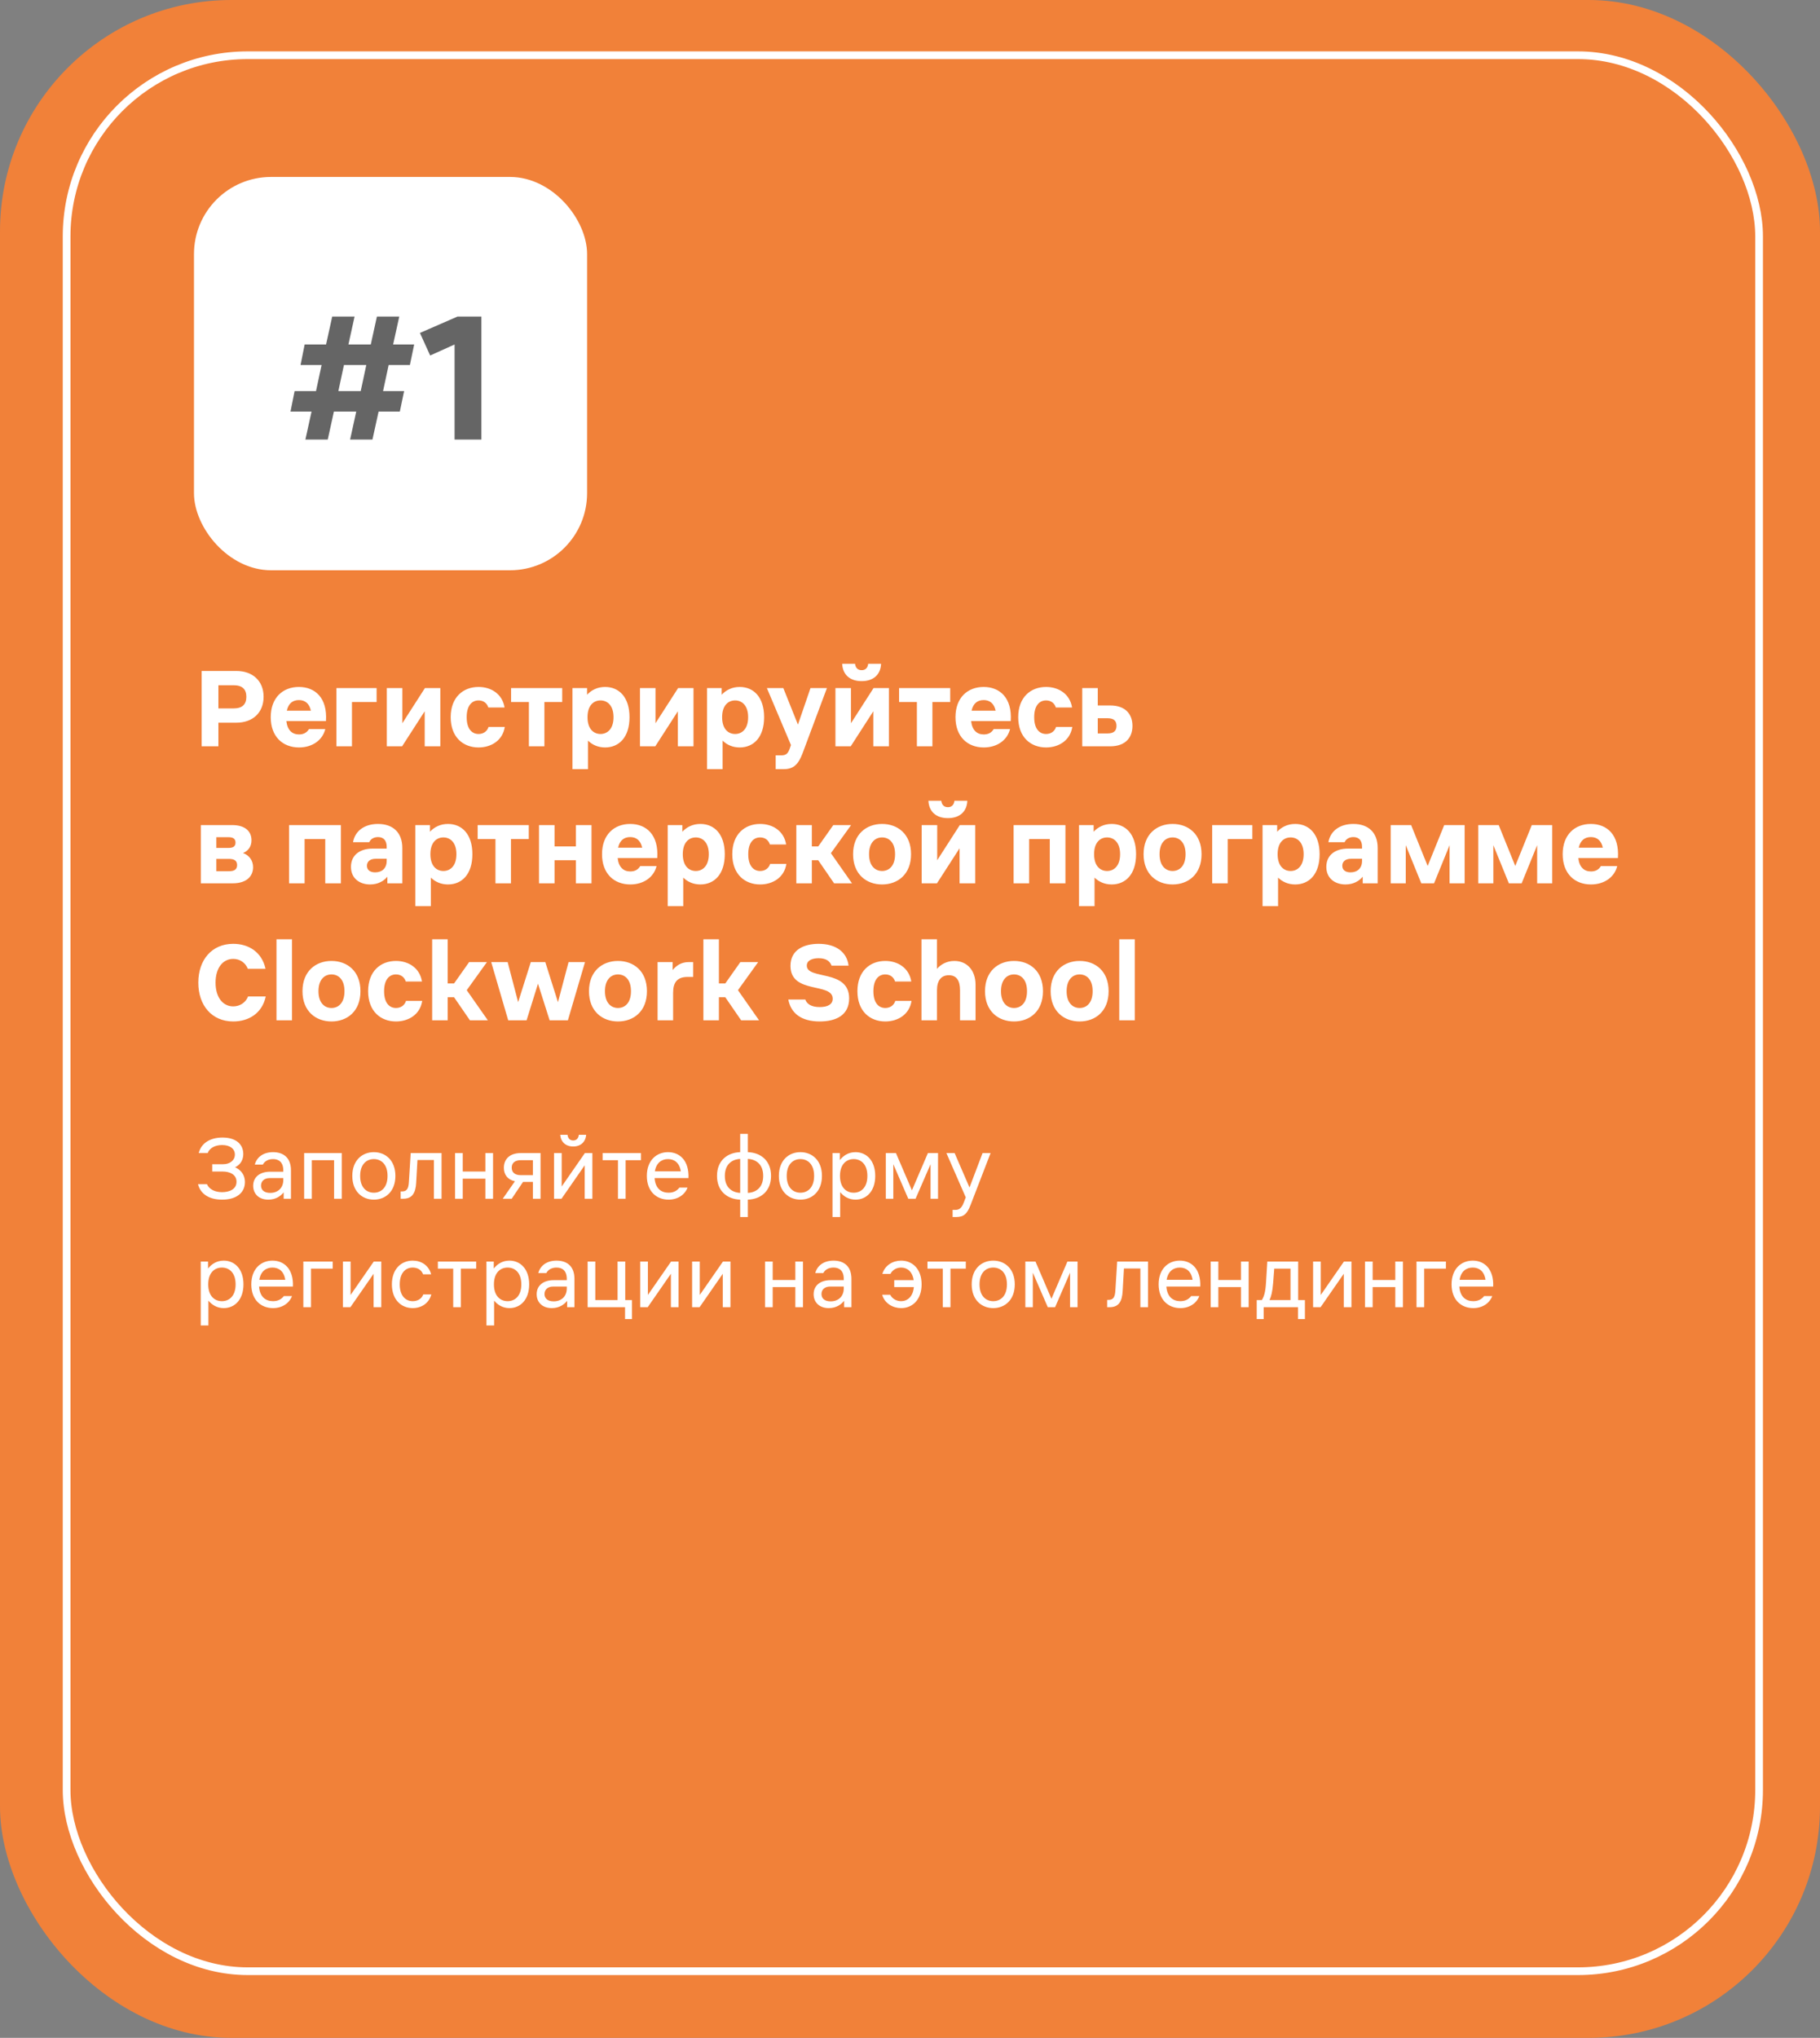 <?xml version="1.0" encoding="UTF-8"?> <svg xmlns="http://www.w3.org/2000/svg" width="319" height="357" viewBox="0 0 319 357" fill="none"><rect x="0" y="0" width="319" height="357" fill="#808080" stroke="none"/><rect width="319" height="357" rx="40.531" fill="#F18139"></rect><rect x="11.675" y="9.676" width="296.649" height="335.649" rx="31.749" stroke="white" stroke-width="1.351"></rect><path d="M35.34 117.543H41.44C44.28 117.543 46.2 119.283 46.2 122.063C46.2 124.863 44.28 126.603 41.44 126.603H38.28V130.743H35.34V117.543ZM38.28 124.103H40.96C42.5 124.103 43.18 123.363 43.18 122.063C43.18 120.783 42.5 120.043 40.96 120.043H38.28V124.103ZM47.453 125.643C47.453 122.243 49.553 120.343 52.392 120.343C55.212 120.343 57.413 122.243 57.133 126.323H50.193C50.373 127.943 51.233 128.663 52.413 128.663C53.252 128.663 53.812 128.303 54.153 127.723H57.013C56.553 129.623 54.792 130.943 52.413 130.943C49.553 130.943 47.453 129.043 47.453 125.643ZM50.273 124.503H54.492C54.212 123.203 53.432 122.643 52.392 122.643C51.333 122.643 50.553 123.203 50.273 124.503ZM58.969 130.743V120.543H66.01V122.983H61.69V130.743H58.969ZM67.798 130.743V120.543H70.518V126.703L74.478 120.543H77.178V130.743H74.438V124.603L70.478 130.743H67.798ZM88.475 127.343C88.115 129.703 86.115 130.943 83.876 130.943C81.195 130.943 78.996 129.163 78.996 125.643C78.996 122.123 81.195 120.343 83.876 120.343C86.096 120.343 88.055 121.583 88.436 123.943H85.596C85.316 123.083 84.635 122.703 83.876 122.703C82.755 122.703 81.796 123.543 81.796 125.643C81.796 127.743 82.755 128.583 83.876 128.583C84.635 128.583 85.356 128.203 85.635 127.343H88.475ZM92.701 130.743V122.983H89.581V120.543H98.54V122.983H95.421V130.743H92.701ZM100.337 120.543H102.897V121.703C103.657 120.903 104.697 120.343 106.057 120.343C108.497 120.343 110.337 122.123 110.337 125.643C110.337 129.163 108.497 130.943 106.057 130.943C104.797 130.943 103.797 130.463 103.057 129.743V134.743H100.337V120.543ZM102.977 125.643C102.977 127.743 104.077 128.583 105.257 128.583C106.417 128.583 107.537 127.743 107.537 125.643C107.537 123.543 106.417 122.703 105.257 122.703C104.077 122.703 102.977 123.543 102.977 125.643ZM112.173 130.743V120.543H114.893V126.703L118.853 120.543H121.553V130.743H118.813V124.603L114.853 130.743H112.173ZM123.93 120.543H126.49V121.703C127.25 120.903 128.29 120.343 129.65 120.343C132.09 120.343 133.93 122.123 133.93 125.643C133.93 129.163 132.09 130.943 129.65 130.943C128.39 130.943 127.39 130.463 126.65 129.743V134.743H123.93V120.543ZM126.57 125.643C126.57 127.743 127.67 128.583 128.85 128.583C130.01 128.583 131.13 127.743 131.13 125.643C131.13 123.543 130.01 122.703 128.85 122.703C127.67 122.703 126.57 123.543 126.57 125.643ZM142.058 120.543H144.938L140.678 131.943C139.938 133.903 139.098 134.743 137.358 134.743H135.958V132.323H136.958C137.778 132.323 138.098 132.003 138.398 131.203L138.638 130.523L134.418 120.543H137.298L139.858 126.943L142.058 120.543ZM146.43 130.743V120.543H149.15V126.703L153.11 120.543H155.81V130.743H153.07V124.603L149.11 130.743H146.43ZM147.61 116.283H149.87C149.95 117.003 150.35 117.403 151.03 117.403C151.69 117.403 152.09 117.003 152.17 116.283H154.43C154.35 118.203 153.07 119.323 151.03 119.323C148.97 119.323 147.71 118.203 147.61 116.283ZM160.708 130.743V122.983H157.588V120.543H166.548V122.983H163.428V130.743H160.708ZM167.472 125.643C167.472 122.243 169.572 120.343 172.412 120.343C175.232 120.343 177.432 122.243 177.152 126.323H170.212C170.392 127.943 171.252 128.663 172.432 128.663C173.272 128.663 173.832 128.303 174.172 127.723H177.032C176.572 129.623 174.812 130.943 172.432 130.943C169.572 130.943 167.472 129.043 167.472 125.643ZM170.292 124.503H174.512C174.232 123.203 173.452 122.643 172.412 122.643C171.352 122.643 170.572 123.203 170.292 124.503ZM187.948 127.343C187.588 129.703 185.588 130.943 183.348 130.943C180.668 130.943 178.468 129.163 178.468 125.643C178.468 122.123 180.668 120.343 183.348 120.343C185.568 120.343 187.528 121.583 187.908 123.943H185.068C184.788 123.083 184.108 122.703 183.348 122.703C182.228 122.703 181.268 123.543 181.268 125.643C181.268 127.743 182.228 128.583 183.348 128.583C184.108 128.583 184.828 128.203 185.108 127.343H187.948ZM189.692 120.543H192.412V123.583H194.572C197.372 123.583 198.492 125.223 198.492 127.163C198.492 129.103 197.372 130.743 194.572 130.743H189.692V120.543ZM192.412 128.483H194.132C195.232 128.483 195.692 128.023 195.692 127.163C195.692 126.283 195.232 125.823 194.132 125.823H192.412V128.483ZM40.72 144.543C42.92 144.543 44.08 145.603 44.08 147.203C44.08 148.263 43.56 149.023 42.6 149.443C43.68 149.823 44.36 150.743 44.36 151.923C44.36 153.483 43.24 154.743 40.8 154.743H35.2V144.543H40.72ZM37.92 152.623H40.12C41 152.623 41.56 152.363 41.56 151.543C41.56 150.743 41 150.463 40.12 150.463H37.92V152.623ZM37.92 148.543H40.04C40.8 148.543 41.28 148.323 41.28 147.603C41.28 146.903 40.8 146.663 40.04 146.663H37.92V148.543ZM50.669 154.743V144.543H59.749V154.743H57.009V146.983H53.389V154.743H50.669ZM65.834 150.443C64.974 150.443 64.314 150.863 64.314 151.663C64.314 152.463 64.934 152.823 65.754 152.823C66.934 152.823 67.774 152.123 67.774 150.823V150.443H65.834ZM61.514 151.863C61.514 149.803 63.074 148.663 65.294 148.663H67.774V148.343C67.774 147.243 67.234 146.643 66.254 146.643C65.534 146.643 64.954 146.983 64.714 147.543H61.874C62.254 145.443 64.014 144.343 66.254 144.343C68.874 144.343 70.514 145.843 70.514 148.543V154.743H67.894V153.583C67.274 154.343 66.254 154.943 64.874 154.943C63.014 154.943 61.514 153.863 61.514 151.863ZM72.798 144.543H75.358V145.703C76.118 144.903 77.158 144.343 78.518 144.343C80.958 144.343 82.798 146.123 82.798 149.643C82.798 153.163 80.958 154.943 78.518 154.943C77.258 154.943 76.258 154.463 75.518 153.743V158.743H72.798V144.543ZM75.438 149.643C75.438 151.743 76.538 152.583 77.718 152.583C78.878 152.583 79.998 151.743 79.998 149.643C79.998 147.543 78.878 146.703 77.718 146.703C76.538 146.703 75.438 147.543 75.438 149.643ZM86.841 154.743V146.983H83.721V144.543H92.681V146.983H89.561V154.743H86.841ZM94.477 154.743V144.543H97.197V148.283H100.937V144.543H103.677V154.743H100.937V150.703H97.197V154.743H94.477ZM105.519 149.643C105.519 146.243 107.619 144.343 110.459 144.343C113.279 144.343 115.479 146.243 115.199 150.323H108.259C108.439 151.943 109.299 152.663 110.479 152.663C111.319 152.663 111.879 152.303 112.219 151.723H115.079C114.619 153.623 112.859 154.943 110.479 154.943C107.619 154.943 105.519 153.043 105.519 149.643ZM108.339 148.503H112.559C112.279 147.203 111.499 146.643 110.459 146.643C109.399 146.643 108.619 147.203 108.339 148.503ZM117.036 144.543H119.596V145.703C120.356 144.903 121.396 144.343 122.756 144.343C125.196 144.343 127.036 146.123 127.036 149.643C127.036 153.163 125.196 154.943 122.756 154.943C121.496 154.943 120.496 154.463 119.756 153.743V158.743H117.036V144.543ZM119.676 149.643C119.676 151.743 120.776 152.583 121.956 152.583C123.116 152.583 124.236 151.743 124.236 149.643C124.236 147.543 123.116 146.703 121.956 146.703C120.776 146.703 119.676 147.543 119.676 149.643ZM137.831 151.343C137.471 153.703 135.471 154.943 133.231 154.943C130.551 154.943 128.351 153.163 128.351 149.643C128.351 146.123 130.551 144.343 133.231 144.343C135.451 144.343 137.411 145.583 137.791 147.943H134.951C134.671 147.083 133.991 146.703 133.231 146.703C132.111 146.703 131.151 147.543 131.151 149.643C131.151 151.743 132.111 152.583 133.231 152.583C133.991 152.583 134.711 152.203 134.991 151.343H137.831ZM139.575 154.743V144.543H142.295V148.283H143.415L146.055 144.543H149.175L145.635 149.463L149.335 154.743H146.195L143.415 150.703H142.295V154.743H139.575ZM154.603 154.943C151.863 154.943 149.523 153.163 149.523 149.643C149.523 146.123 151.863 144.343 154.603 144.343C157.363 144.343 159.683 146.123 159.683 149.643C159.683 153.163 157.363 154.943 154.603 154.943ZM152.323 149.643C152.323 151.743 153.443 152.583 154.603 152.583C155.783 152.583 156.883 151.743 156.883 149.643C156.883 147.543 155.783 146.703 154.603 146.703C153.443 146.703 152.323 147.543 152.323 149.643ZM161.548 154.743V144.543H164.268V150.703L168.228 144.543H170.928V154.743H168.188V148.603L164.228 154.743H161.548ZM162.728 140.283H164.988C165.068 141.003 165.468 141.403 166.148 141.403C166.808 141.403 167.208 141.003 167.288 140.283H169.548C169.468 142.203 168.188 143.323 166.148 143.323C164.088 143.323 162.828 142.203 162.728 140.283ZM177.661 154.743V144.543H186.741V154.743H184.001V146.983H180.381V154.743H177.661ZM189.126 144.543H191.686V145.703C192.446 144.903 193.486 144.343 194.846 144.343C197.286 144.343 199.126 146.123 199.126 149.643C199.126 153.163 197.286 154.943 194.846 154.943C193.586 154.943 192.586 154.463 191.846 153.743V158.743H189.126V144.543ZM191.766 149.643C191.766 151.743 192.866 152.583 194.046 152.583C195.206 152.583 196.326 151.743 196.326 149.643C196.326 147.543 195.206 146.703 194.046 146.703C192.866 146.703 191.766 147.543 191.766 149.643ZM205.521 154.943C202.781 154.943 200.441 153.163 200.441 149.643C200.441 146.123 202.781 144.343 205.521 144.343C208.281 144.343 210.601 146.123 210.601 149.643C210.601 153.163 208.281 154.943 205.521 154.943ZM203.241 149.643C203.241 151.743 204.361 152.583 205.521 152.583C206.701 152.583 207.801 151.743 207.801 149.643C207.801 147.543 206.701 146.703 205.521 146.703C204.361 146.703 203.241 147.543 203.241 149.643ZM212.466 154.743V144.543H219.506V146.983H215.186V154.743H212.466ZM221.294 144.543H223.854V145.703C224.614 144.903 225.654 144.343 227.014 144.343C229.454 144.343 231.294 146.123 231.294 149.643C231.294 153.163 229.454 154.943 227.014 154.943C225.754 154.943 224.754 154.463 224.014 153.743V158.743H221.294V144.543ZM223.934 149.643C223.934 151.743 225.034 152.583 226.214 152.583C227.374 152.583 228.494 151.743 228.494 149.643C228.494 147.543 227.374 146.703 226.214 146.703C225.034 146.703 223.934 147.543 223.934 149.643ZM236.791 150.443C235.931 150.443 235.271 150.863 235.271 151.663C235.271 152.463 235.891 152.823 236.711 152.823C237.891 152.823 238.731 152.123 238.731 150.823V150.443H236.791ZM232.471 151.863C232.471 149.803 234.031 148.663 236.251 148.663H238.731V148.343C238.731 147.243 238.191 146.643 237.211 146.643C236.491 146.643 235.911 146.983 235.671 147.543H232.831C233.211 145.443 234.971 144.343 237.211 144.343C239.831 144.343 241.471 145.843 241.471 148.543V154.743H238.851V153.583C238.231 154.343 237.211 154.943 235.831 154.943C233.971 154.943 232.471 153.863 232.471 151.863ZM243.755 144.543H247.335L250.235 151.703L253.135 144.543H256.715V154.743H254.075V148.063L251.355 154.743H249.115L246.395 148.063V154.743H243.755V144.543ZM259.106 144.543H262.686L265.586 151.703L268.486 144.543H272.066V154.743H269.426V148.063L266.706 154.743H264.466L261.746 148.063V154.743H259.106V144.543ZM273.898 149.643C273.898 146.243 275.998 144.343 278.838 144.343C281.658 144.343 283.858 146.243 283.578 150.323H276.638C276.818 151.943 277.678 152.663 278.858 152.663C279.698 152.663 280.258 152.303 280.598 151.723H283.458C282.998 153.623 281.238 154.943 278.858 154.943C275.998 154.943 273.898 153.043 273.898 149.643ZM276.718 148.503H280.938C280.658 147.203 279.878 146.643 278.838 146.643C277.778 146.643 276.998 147.203 276.718 148.503ZM46.58 174.563C45.94 177.563 43.54 178.943 40.88 178.943C37.14 178.943 34.76 176.143 34.76 172.143C34.76 168.143 37.14 165.343 40.88 165.343C43.56 165.343 45.9 166.763 46.54 169.723H43.44C43 168.603 42 167.983 40.88 167.983C39.08 167.983 37.78 169.543 37.78 172.143C37.78 174.743 39.08 176.303 40.88 176.303C42 176.303 43.04 175.683 43.48 174.563H46.58ZM48.462 178.743V164.543H51.182V178.743H48.462ZM58.099 178.943C55.359 178.943 53.019 177.163 53.019 173.643C53.019 170.123 55.359 168.343 58.099 168.343C60.859 168.343 63.179 170.123 63.179 173.643C63.179 177.163 60.859 178.943 58.099 178.943ZM55.819 173.643C55.819 175.743 56.939 176.583 58.099 176.583C59.279 176.583 60.379 175.743 60.379 173.643C60.379 171.543 59.279 170.703 58.099 170.703C56.939 170.703 55.819 171.543 55.819 173.643ZM74.003 175.343C73.643 177.703 71.643 178.943 69.403 178.943C66.723 178.943 64.523 177.163 64.523 173.643C64.523 170.123 66.723 168.343 69.403 168.343C71.623 168.343 73.583 169.583 73.963 171.943H71.123C70.843 171.083 70.163 170.703 69.403 170.703C68.283 170.703 67.323 171.543 67.323 173.643C67.323 175.743 68.283 176.583 69.403 176.583C70.163 176.583 70.883 176.203 71.163 175.343H74.003ZM75.747 178.743V164.543H78.467V172.283H79.587L82.227 168.543H85.347L81.807 173.463L85.507 178.743H82.367L79.587 174.703H78.467V178.743H75.747ZM86.097 168.543H88.977L90.817 175.563L93.037 168.543H95.577L97.797 175.563L99.657 168.543H102.537L99.537 178.743H96.337L94.297 172.323L92.297 178.743H89.077L86.097 168.543ZM108.314 178.943C105.574 178.943 103.234 177.163 103.234 173.643C103.234 170.123 105.574 168.343 108.314 168.343C111.074 168.343 113.394 170.123 113.394 173.643C113.394 177.163 111.074 178.943 108.314 178.943ZM106.034 173.643C106.034 175.743 107.154 176.583 108.314 176.583C109.494 176.583 110.594 175.743 110.594 173.643C110.594 171.543 109.494 170.703 108.314 170.703C107.154 170.703 106.034 171.543 106.034 173.643ZM115.259 178.743V168.543H117.899V169.943C118.519 169.163 119.419 168.543 120.699 168.543H121.499V171.143H120.539C118.719 171.143 117.979 172.063 117.979 173.923V178.743H115.259ZM123.286 178.743V164.543H126.006V172.283H127.126L129.766 168.543H132.886L129.346 173.463L133.046 178.743H129.906L127.126 174.703H126.006V178.743H123.286ZM143.672 178.943C140.392 178.943 138.612 177.463 138.172 175.103H141.152C141.392 175.823 142.132 176.423 143.672 176.423C145.012 176.423 145.952 175.983 145.952 174.963C145.952 172.043 138.552 174.243 138.552 169.203C138.552 166.343 140.972 165.343 143.492 165.343C146.512 165.343 148.452 166.783 148.732 169.163H145.752C145.472 168.363 144.752 167.863 143.492 167.863C142.412 167.863 141.412 168.223 141.412 169.163C141.412 171.703 148.832 169.723 148.832 174.903C148.832 177.863 146.512 178.943 143.672 178.943ZM159.765 175.343C159.405 177.703 157.405 178.943 155.165 178.943C152.485 178.943 150.285 177.163 150.285 173.643C150.285 170.123 152.485 168.343 155.165 168.343C157.385 168.343 159.345 169.583 159.725 171.943H156.885C156.605 171.083 155.925 170.703 155.165 170.703C154.045 170.703 153.085 171.543 153.085 173.643C153.085 175.743 154.045 176.583 155.165 176.583C155.925 176.583 156.645 176.203 156.925 175.343H159.765ZM161.509 178.743V164.543H164.229V169.723C164.869 168.983 165.909 168.343 167.269 168.343C169.489 168.343 170.989 169.983 170.989 172.503V178.743H168.269V173.463C168.269 171.723 167.609 170.843 166.309 170.843C164.949 170.843 164.229 171.803 164.229 173.463V178.743H161.509ZM177.728 178.943C174.988 178.943 172.648 177.163 172.648 173.643C172.648 170.123 174.988 168.343 177.728 168.343C180.488 168.343 182.808 170.123 182.808 173.643C182.808 177.163 180.488 178.943 177.728 178.943ZM175.448 173.643C175.448 175.743 176.568 176.583 177.728 176.583C178.908 176.583 180.008 175.743 180.008 173.643C180.008 171.543 178.908 170.703 177.728 170.703C176.568 170.703 175.448 171.543 175.448 173.643ZM189.232 178.943C186.492 178.943 184.152 177.163 184.152 173.643C184.152 170.123 186.492 168.343 189.232 168.343C191.992 168.343 194.312 170.123 194.312 173.643C194.312 177.163 191.992 178.943 189.232 178.943ZM186.952 173.643C186.952 175.743 188.072 176.583 189.232 176.583C190.412 176.583 191.512 175.743 191.512 173.643C191.512 171.543 190.412 170.703 189.232 170.703C188.072 170.703 186.952 171.543 186.952 173.643ZM196.177 178.743V164.543H198.897V178.743H196.177Z" fill="white"></path><rect x="34" y="31" width="68.902" height="68.902" rx="13.51" fill="white"></rect><path d="M38.928 200.592C37.68 200.592 36.72 201.136 36.4 202H34.832C35.248 200.304 36.784 199.28 38.992 199.28C41.488 199.28 42.64 200.56 42.64 202.16C42.64 203.568 41.776 204.208 41.2 204.496C41.968 204.816 42.928 205.584 42.928 207.088C42.928 208.944 41.456 210.16 38.928 210.16C36.624 210.16 35.12 209.136 34.704 207.44H36.272C36.656 208.336 37.648 208.848 38.928 208.848C40.112 208.848 41.456 208.4 41.456 207.024C41.456 205.712 40.208 205.232 39.024 205.232H37.2V203.952H39.12C40.24 203.952 41.168 203.312 41.168 202.256C41.168 201.2 40.24 200.592 38.928 200.592ZM47.255 206.384C46.311 206.384 45.751 206.928 45.751 207.696C45.751 208.464 46.311 208.976 47.351 208.976C48.647 208.976 49.655 208.176 49.655 206.704V206.384H47.255ZM44.375 207.728C44.375 206.128 45.639 205.264 47.351 205.264H49.655V205.04C49.655 203.584 48.855 203.056 47.863 203.056C47.127 203.056 46.423 203.344 46.071 204.016H44.663C44.983 202.768 46.103 201.84 47.863 201.84C49.559 201.84 50.999 202.704 50.999 205.04V210H49.719V208.88C49.239 209.488 48.375 210.16 47.031 210.16C45.367 210.16 44.375 209.136 44.375 207.728ZM53.309 210V202H59.901V210H58.557V203.248H54.653V210H53.309ZM65.526 210.16C63.478 210.16 61.75 208.72 61.75 206C61.75 203.28 63.478 201.84 65.526 201.84C67.574 201.84 69.302 203.28 69.302 206C69.302 208.72 67.574 210.16 65.526 210.16ZM63.126 206C63.126 208.08 64.278 208.944 65.526 208.944C66.774 208.944 67.926 208.08 67.926 206C67.926 203.92 66.774 203.056 65.526 203.056C64.278 203.056 63.126 203.92 63.126 206ZM70.674 210H70.226V208.72H70.482C71.314 208.72 71.602 208.208 71.666 207.088L71.986 202H77.394V210H76.05V203.216H73.17L72.946 207.184C72.85 209.008 72.242 210 70.674 210ZM79.762 210V202H81.106V205.232H85.074V202H86.418V210H85.074V206.48H81.106V210H79.762ZM89.689 204.56C89.689 205.424 90.297 205.872 91.289 205.872H93.401V203.248H91.289C90.297 203.248 89.689 203.696 89.689 204.56ZM88.121 210L90.249 206.944C88.937 206.64 88.313 205.76 88.313 204.576C88.313 203.12 89.273 202 91.289 202H94.745V210H93.401V207.056H91.673L89.689 210H88.121ZM97.106 210V202H98.45V207.856L102.514 202H103.826V210H102.482V204.144L98.418 210H97.106ZM98.194 198.8H99.474C99.538 199.408 99.89 199.792 100.466 199.792C101.042 199.792 101.394 199.408 101.458 198.8H102.738C102.642 200.048 101.778 200.848 100.466 200.848C99.154 200.848 98.29 200.048 98.194 198.8ZM108.312 210V203.248H105.624V202H112.344V203.248H109.656V210H108.312ZM113.375 206C113.375 203.28 115.071 201.84 117.087 201.84C119.103 201.84 120.799 203.28 120.671 206.384H114.735C114.863 208.192 115.887 208.944 117.183 208.944C118.111 208.944 118.687 208.56 119.087 208.048H120.511C120.031 209.312 118.783 210.16 117.183 210.16C115.071 210.16 113.375 208.72 113.375 206ZM114.783 205.2H119.327C119.103 203.696 118.191 203.056 117.087 203.056C115.983 203.056 115.023 203.696 114.783 205.2ZM129.736 213.2V210.16C127.432 210.08 125.672 208.64 125.672 206C125.672 203.36 127.432 201.92 129.736 201.84V198.64H131.08V201.84C133.384 201.92 135.144 203.36 135.144 206C135.144 208.64 133.384 210.08 131.08 210.16V213.2H129.736ZM127.048 206C127.048 208 128.248 208.896 129.736 208.976V203.024C128.248 203.104 127.048 204 127.048 206ZM131.08 208.976C132.568 208.896 133.768 208 133.768 206C133.768 204 132.568 203.104 131.08 203.024V208.976ZM140.292 210.16C138.244 210.16 136.516 208.72 136.516 206C136.516 203.28 138.244 201.84 140.292 201.84C142.34 201.84 144.068 203.28 144.068 206C144.068 208.72 142.34 210.16 140.292 210.16ZM137.892 206C137.892 208.08 139.044 208.944 140.292 208.944C141.54 208.944 142.692 208.08 142.692 206C142.692 203.92 141.54 203.056 140.292 203.056C139.044 203.056 137.892 203.92 137.892 206ZM145.918 202H147.198V203.232C147.822 202.432 148.734 201.84 149.95 201.84C151.838 201.84 153.406 203.28 153.406 206C153.406 208.72 151.838 210.16 149.95 210.16C148.782 210.16 147.886 209.6 147.262 208.848V213.2H145.918V202ZM147.23 206C147.23 208.08 148.382 208.944 149.63 208.944C150.878 208.944 152.03 208.08 152.03 206C152.03 203.92 150.878 203.056 149.63 203.056C148.382 203.056 147.23 203.92 147.23 206ZM155.262 202H157.038L159.838 208.528L162.638 202H164.414V210H163.102V203.952L160.478 210H159.198L156.574 203.952V210H155.262V202ZM172.218 202H173.626L170.106 211.12C169.498 212.688 168.89 213.2 167.61 213.2H166.97V211.952H167.482C168.154 211.952 168.57 211.6 168.922 210.672L169.274 209.76L165.882 202H167.322L169.93 208.032L172.218 202ZM35.184 221H36.464V222.232C37.088 221.432 38 220.84 39.216 220.84C41.104 220.84 42.672 222.28 42.672 225C42.672 227.72 41.104 229.16 39.216 229.16C38.048 229.16 37.152 228.6 36.528 227.848V232.2H35.184V221ZM36.496 225C36.496 227.08 37.648 227.944 38.896 227.944C40.144 227.944 41.296 227.08 41.296 225C41.296 222.92 40.144 222.056 38.896 222.056C37.648 222.056 36.496 222.92 36.496 225ZM44.047 225C44.047 222.28 45.743 220.84 47.759 220.84C49.775 220.84 51.471 222.28 51.343 225.384H45.407C45.535 227.192 46.559 227.944 47.855 227.944C48.783 227.944 49.359 227.56 49.759 227.048H51.183C50.703 228.312 49.455 229.16 47.855 229.16C45.743 229.16 44.047 227.72 44.047 225ZM45.455 224.2H49.999C49.775 222.696 48.863 222.056 47.759 222.056C46.655 222.056 45.695 222.696 45.455 224.2ZM53.168 229V221H58.32V222.248H54.512V229H53.168ZM60.106 229V221H61.45V226.856L65.514 221H66.826V229H65.482V223.144L61.418 229H60.106ZM75.6 226.76C75.184 228.36 73.808 229.16 72.336 229.16C70.352 229.16 68.688 227.72 68.688 225C68.688 222.28 70.352 220.84 72.336 220.84C73.808 220.84 75.152 221.64 75.568 223.24H74.16C73.84 222.376 73.072 222.056 72.336 222.056C71.152 222.056 70.064 222.92 70.064 225C70.064 227.08 71.152 227.944 72.336 227.944C73.072 227.944 73.872 227.624 74.192 226.76H75.6ZM79.437 229V222.248H76.749V221H83.469V222.248H80.781V229H79.437ZM85.262 221H86.542V222.232C87.166 221.432 88.078 220.84 89.294 220.84C91.182 220.84 92.75 222.28 92.75 225C92.75 227.72 91.182 229.16 89.294 229.16C88.126 229.16 87.23 228.6 86.606 227.848V232.2H85.262V221ZM86.574 225C86.574 227.08 87.726 227.944 88.974 227.944C90.222 227.944 91.374 227.08 91.374 225C91.374 222.92 90.222 222.056 88.974 222.056C87.726 222.056 86.574 222.92 86.574 225ZM96.943 225.384C95.999 225.384 95.439 225.928 95.439 226.696C95.439 227.464 95.999 227.976 97.039 227.976C98.335 227.976 99.343 227.176 99.343 225.704V225.384H96.943ZM94.063 226.728C94.063 225.128 95.327 224.264 97.039 224.264H99.343V224.04C99.343 222.584 98.543 222.056 97.551 222.056C96.815 222.056 96.111 222.344 95.759 223.016H94.351C94.671 221.768 95.791 220.84 97.551 220.84C99.247 220.84 100.687 221.704 100.687 224.04V229H99.407V227.88C98.927 228.488 98.063 229.16 96.719 229.16C95.055 229.16 94.063 228.136 94.063 226.728ZM102.997 221H104.341V227.752H108.245V221H109.589V227.752H110.773V231.08H109.557V229H102.997V221ZM112.215 229V221H113.559V226.856L117.623 221H118.935V229H117.591V223.144L113.527 229H112.215ZM121.309 229V221H122.653V226.856L126.717 221H128.029V229H126.685V223.144L122.621 229H121.309ZM134.09 229V221H135.434V224.232H139.402V221H140.746V229H139.402V225.48H135.434V229H134.09ZM145.49 225.384C144.546 225.384 143.986 225.928 143.986 226.696C143.986 227.464 144.546 227.976 145.586 227.976C146.882 227.976 147.89 227.176 147.89 225.704V225.384H145.49ZM142.61 226.728C142.61 225.128 143.874 224.264 145.586 224.264H147.89V224.04C147.89 222.584 147.09 222.056 146.098 222.056C145.362 222.056 144.658 222.344 144.306 223.016H142.898C143.218 221.768 144.338 220.84 146.098 220.84C147.794 220.84 149.234 221.704 149.234 224.04V229H147.954V227.88C147.474 228.488 146.61 229.16 145.266 229.16C143.602 229.16 142.61 228.136 142.61 226.728ZM156.031 226.824C156.447 227.624 157.247 227.944 157.951 227.944C159.007 227.944 160.015 227.208 160.175 225.48H156.735V224.264H160.143C159.919 222.712 158.959 222.056 157.951 222.056C157.247 222.056 156.479 222.376 156.063 223.176H154.655C155.103 221.64 156.511 220.84 157.951 220.84C159.903 220.84 161.535 222.28 161.535 225C161.535 227.72 159.903 229.16 157.951 229.16C156.511 229.16 155.071 228.36 154.623 226.824H156.031ZM165.249 229V222.248H162.561V221H169.281V222.248H166.593V229H165.249ZM174.089 229.16C172.041 229.16 170.313 227.72 170.313 225C170.313 222.28 172.041 220.84 174.089 220.84C176.137 220.84 177.865 222.28 177.865 225C177.865 227.72 176.137 229.16 174.089 229.16ZM171.689 225C171.689 227.08 172.841 227.944 174.089 227.944C175.337 227.944 176.489 227.08 176.489 225C176.489 222.92 175.337 222.056 174.089 222.056C172.841 222.056 171.689 222.92 171.689 225ZM179.715 221H181.491L184.291 227.528L187.091 221H188.867V229H187.555V222.952L184.931 229H183.651L181.027 222.952V229H179.715V221ZM194.502 229H194.054V227.72H194.31C195.142 227.72 195.43 227.208 195.494 226.088L195.814 221H201.222V229H199.878V222.216H196.998L196.774 226.184C196.678 228.008 196.07 229 194.502 229ZM203.078 225C203.078 222.28 204.774 220.84 206.79 220.84C208.806 220.84 210.502 222.28 210.374 225.384H204.438C204.566 227.192 205.59 227.944 206.886 227.944C207.814 227.944 208.39 227.56 208.79 227.048H210.214C209.734 228.312 208.486 229.16 206.886 229.16C204.774 229.16 203.078 227.72 203.078 225ZM204.486 224.2H209.03C208.806 222.696 207.894 222.056 206.79 222.056C205.686 222.056 204.726 222.696 204.486 224.2ZM212.2 229V221H213.544V224.232H217.512V221H218.856V229H217.512V225.48H213.544V229H212.2ZM221.167 227.752C221.583 227.08 221.807 226.28 221.903 224.648L222.127 221H227.535V227.752H228.719V231.08H227.503V229H221.487V231.08H220.271V227.752H221.167ZM222.511 227.752H226.191V222.248H223.343L223.151 224.744C223.023 226.344 222.799 227.144 222.511 227.752ZM230.153 229V221H231.497V226.856L235.561 221H236.873V229H235.529V223.144L231.465 229H230.153ZM239.247 229V221H240.591V224.232H244.559V221H245.903V229H244.559V225.48H240.591V229H239.247ZM248.278 229V221H253.43V222.248H249.622V229H248.278ZM254.422 225C254.422 222.28 256.118 220.84 258.134 220.84C260.15 220.84 261.846 222.28 261.718 225.384H255.782C255.91 227.192 256.934 227.944 258.23 227.944C259.158 227.944 259.734 227.56 260.134 227.048H261.558C261.078 228.312 259.83 229.16 258.23 229.16C256.118 229.16 254.422 227.72 254.422 225ZM255.83 224.2H260.374C260.15 222.696 259.238 222.056 258.134 222.056C257.03 222.056 256.07 222.696 255.83 224.2Z" fill="white"></path><path d="M51.635 68.512H55.389L56.369 63.941H52.679L53.398 60.35H57.152L58.229 55.453H62.147L61.07 60.35H64.987L66.065 55.453H69.982L68.905 60.35H72.594L71.843 63.941H68.121L67.142 68.512H70.831L70.08 72.103H66.359L65.281 77H61.364L62.441 72.103H58.523L57.446 77H53.528L54.606 72.103H50.916L51.635 68.512ZM59.307 68.512H63.224L64.204 63.941H60.286L59.307 68.512ZM79.675 77V60.35L75.398 62.276L73.603 58.326L80.197 55.453H84.376V77H79.675Z" fill="#323232" fill-opacity="0.75"></path></svg> 